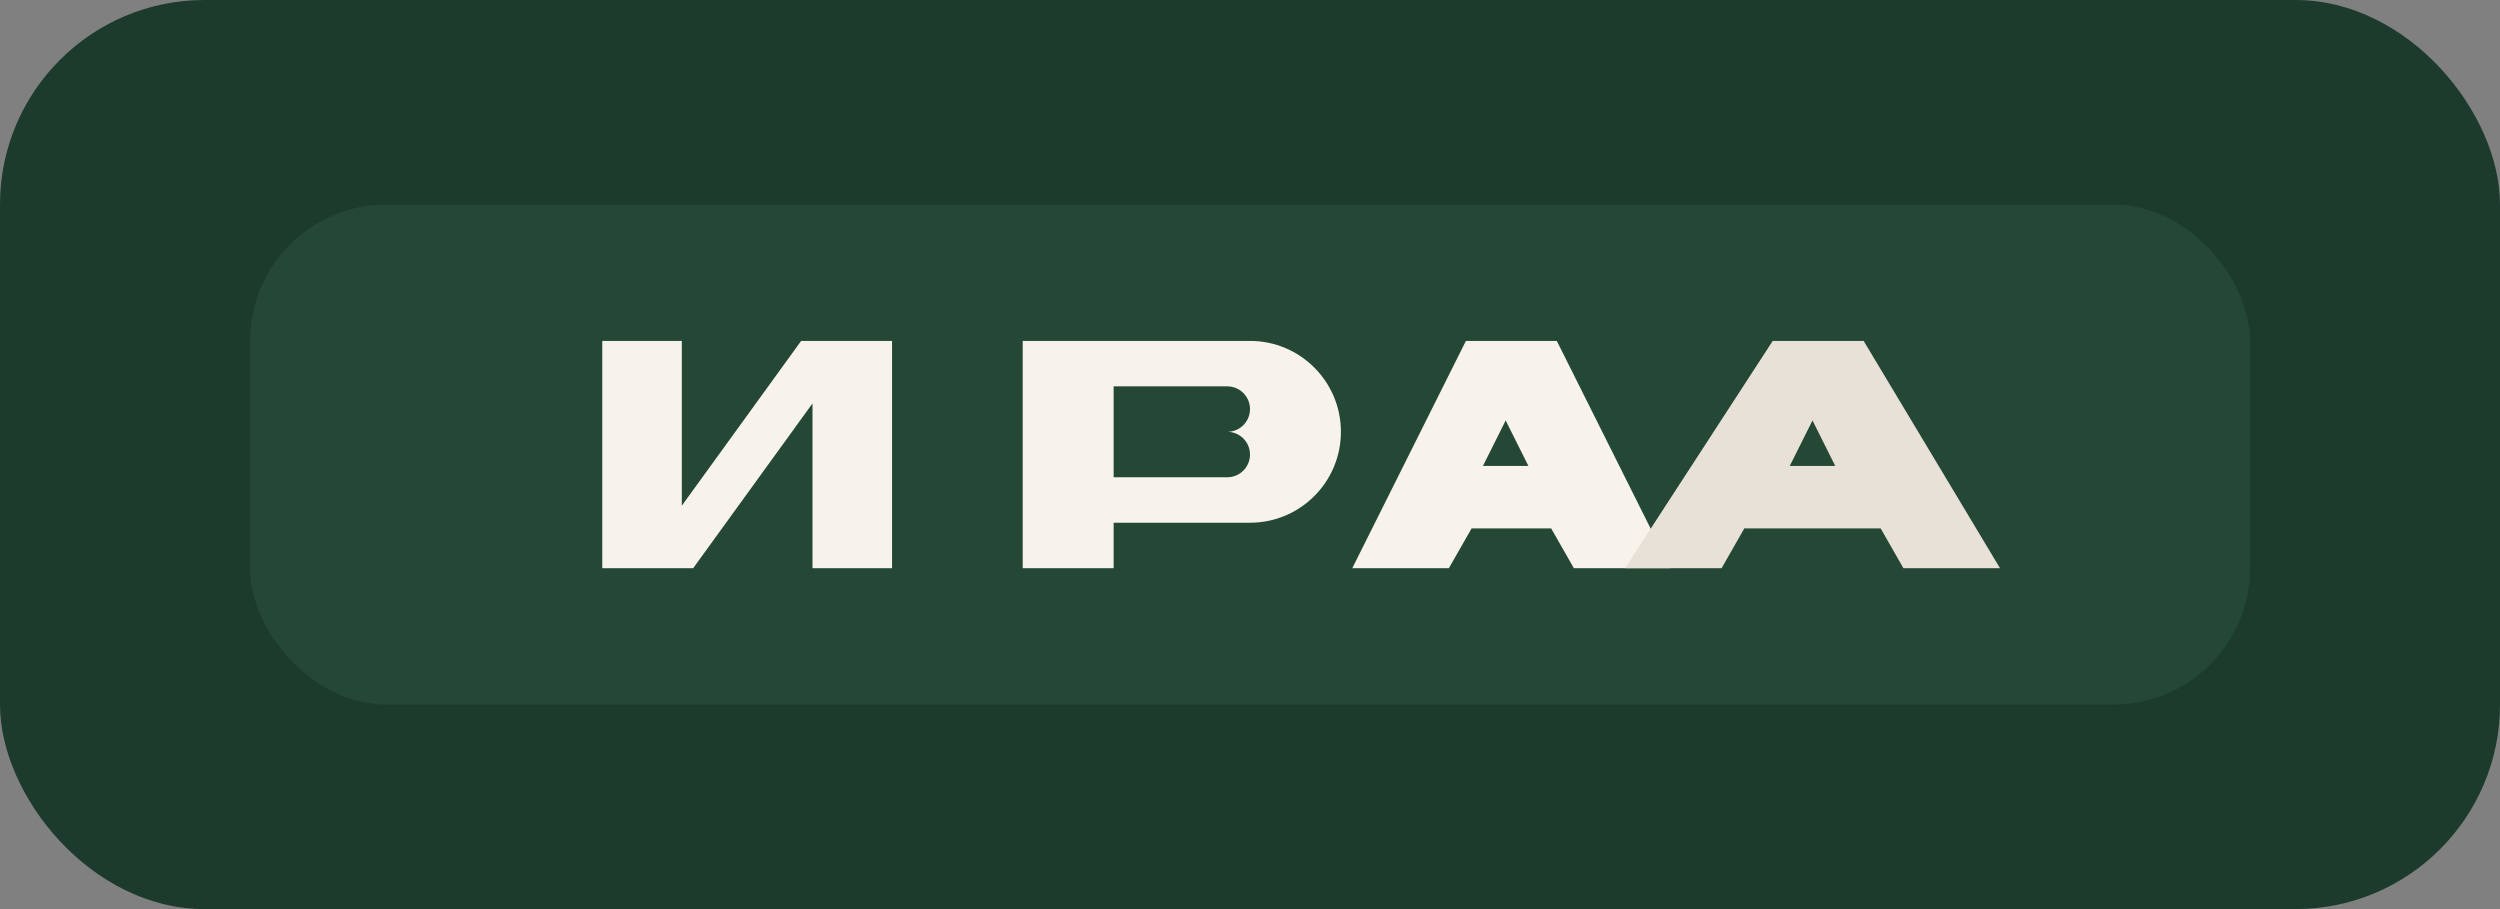 <svg width="220" height="80" viewBox="0 0 220 80" fill="none" xmlns="http://www.w3.org/2000/svg">
  <rect x="0" y="0" width="220" height="80" fill="#808080" stroke="none"/>
  <rect width="220" height="80" rx="18" fill="#1C3B2D"/>
  <rect x="22" y="18" width="176" height="44" rx="12" fill="#244736"/>
  <path d="M53 50V30H60V44.5L70.5 30H78.5V50H71.5V35.5L61 50H53Z" fill="#F7F3EC"/>
  <path d="M90 30H110C114.418 30 118 33.582 118 38C118 42.418 114.418 46 110 46H98V50H90V30ZM108 38C109.105 38 110 37.105 110 36C110 34.895 109.105 34 108 34H98V42H108C109.105 42 110 41.105 110 40C110 38.895 109.105 38 108 38Z" fill="#F7F3EC"/>
  <path d="M129 30H137L147 50H138.5L136.5 46.5H129.5L127.5 50H119L129 30ZM134.5 41L132.5 37L130.5 41H134.5Z" fill="#F7F3EC"/>
  <path d="M156 30H164L176 50H167.5L165.5 46.5H153.5L151.5 50H143L156 30ZM161.5 41L159.5 37L157.5 41H161.5Z" fill="#E8E1D8"/>
</svg>
